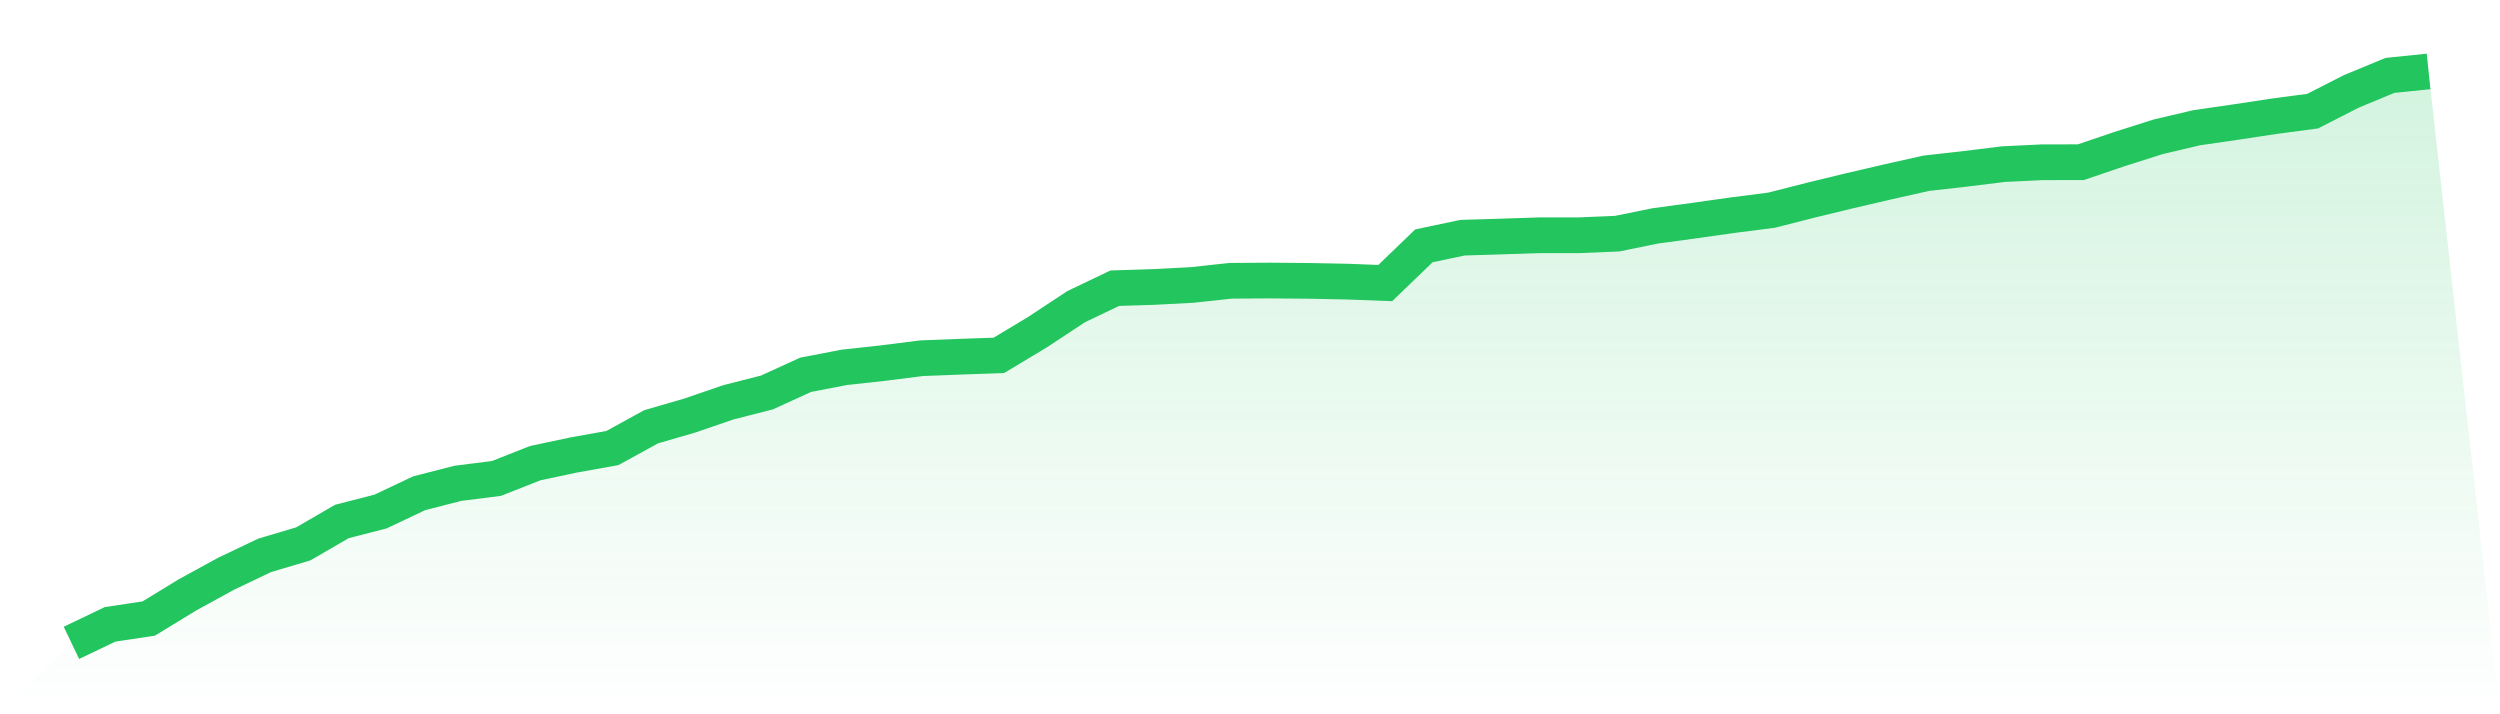 <svg viewBox="0 0 140 40" xmlns="http://www.w3.org/2000/svg">
<defs>
<linearGradient id="gradient" x1="0" x2="0" y1="0" y2="1">
<stop offset="0%" stop-color="#22c55e" stop-opacity="0.2"/>
<stop offset="100%" stop-color="#22c55e" stop-opacity="0"/>
</linearGradient>
</defs>
<path d="M4,36 L4,36 L6.164,34.964 L8.328,34.638 L10.492,33.317 L12.656,32.131 L14.82,31.1 L16.984,30.456 L19.148,29.201 L21.311,28.645 L23.475,27.621 L25.639,27.066 L27.803,26.793 L29.967,25.938 L32.131,25.478 L34.295,25.09 L36.459,23.9 L38.623,23.272 L40.787,22.53 L42.951,21.978 L45.115,20.988 L47.279,20.571 L49.443,20.334 L51.607,20.06 L53.77,19.976 L55.934,19.901 L58.098,18.601 L60.262,17.174 L62.426,16.139 L64.59,16.071 L66.754,15.958 L68.918,15.724 L71.082,15.71 L73.246,15.728 L75.41,15.77 L77.574,15.851 L79.738,13.767 L81.902,13.311 L84.066,13.246 L86.23,13.174 L88.393,13.175 L90.557,13.085 L92.721,12.645 L94.885,12.353 L97.049,12.047 L99.213,11.769 L101.377,11.217 L103.541,10.691 L105.705,10.189 L107.869,9.702 L110.033,9.458 L112.197,9.191 L114.361,9.087 L116.525,9.083 L118.689,8.349 L120.852,7.662 L123.016,7.152 L125.18,6.839 L127.344,6.511 L129.508,6.224 L131.672,5.118 L133.836,4.223 L136,4 L140,40 L0,40 z" fill="url(#gradient)"/>
<path d="M4,36 L4,36 L6.164,34.964 L8.328,34.638 L10.492,33.317 L12.656,32.131 L14.82,31.1 L16.984,30.456 L19.148,29.201 L21.311,28.645 L23.475,27.621 L25.639,27.066 L27.803,26.793 L29.967,25.938 L32.131,25.478 L34.295,25.09 L36.459,23.9 L38.623,23.272 L40.787,22.53 L42.951,21.978 L45.115,20.988 L47.279,20.571 L49.443,20.334 L51.607,20.06 L53.77,19.976 L55.934,19.901 L58.098,18.601 L60.262,17.174 L62.426,16.139 L64.59,16.071 L66.754,15.958 L68.918,15.724 L71.082,15.71 L73.246,15.728 L75.41,15.77 L77.574,15.851 L79.738,13.767 L81.902,13.311 L84.066,13.246 L86.23,13.174 L88.393,13.175 L90.557,13.085 L92.721,12.645 L94.885,12.353 L97.049,12.047 L99.213,11.769 L101.377,11.217 L103.541,10.691 L105.705,10.189 L107.869,9.702 L110.033,9.458 L112.197,9.191 L114.361,9.087 L116.525,9.083 L118.689,8.349 L120.852,7.662 L123.016,7.152 L125.18,6.839 L127.344,6.511 L129.508,6.224 L131.672,5.118 L133.836,4.223 L136,4" fill="none" stroke="#22c55e" stroke-width="2"/>
</svg>
